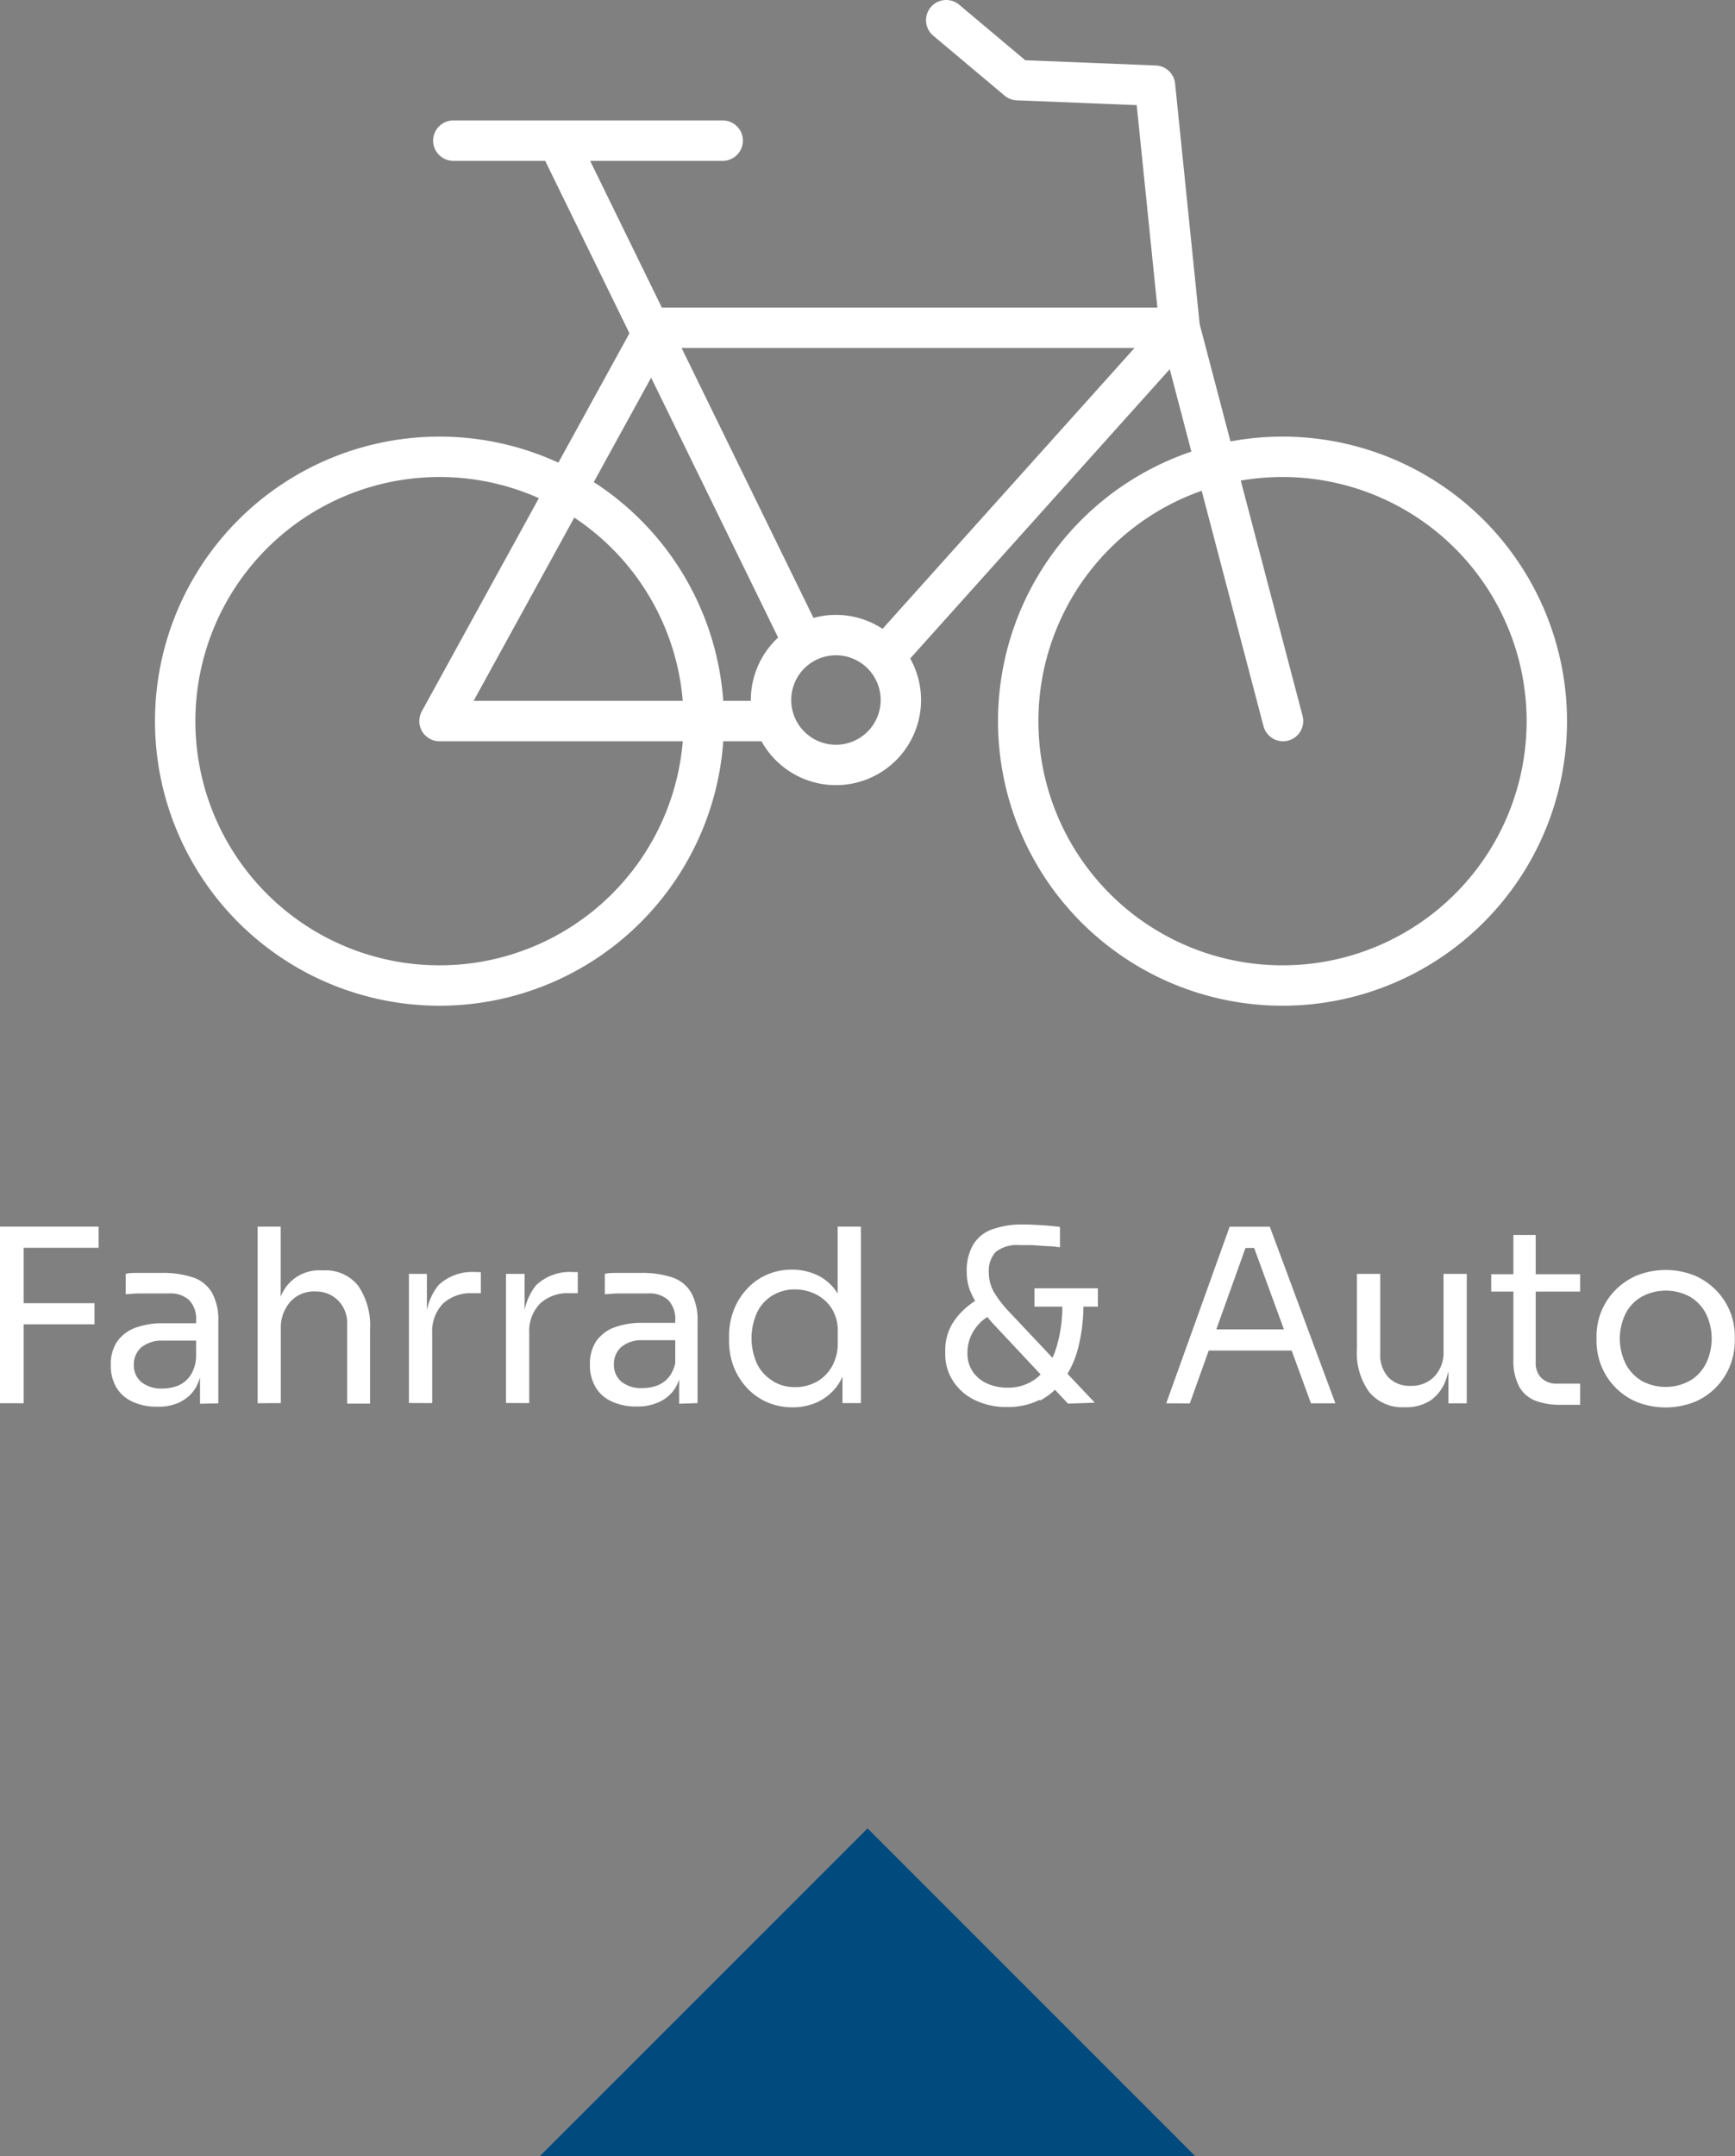 <svg xmlns="http://www.w3.org/2000/svg" xmlns:xlink="http://www.w3.org/1999/xlink" viewBox="0 0 164.11 203.91"><rect x="0" y="0" width="164.11" height="203.91" fill="#808080" stroke="none"/><defs><style>.cls-1,.cls-4{fill:none;}.cls-2{clip-path:url(#clip-path);}.cls-3{fill:#fff;}.cls-4{stroke:#fff;stroke-linecap:round;stroke-linejoin:round;stroke-width:3.82px;}.cls-5{fill:#004a7e;}</style><clipPath id="clip-path" transform="translate(0 0)"><rect class="cls-1" width="164.11" height="133.12"/></clipPath></defs><g id="Ebene_2" data-name="Ebene 2"><g id="Ebene_1-2" data-name="Ebene 1"><g class="cls-2"><path class="cls-3" d="M155.23,130.55a3.94,3.94,0,0,1-1.49-1.64,5.39,5.39,0,0,1,0-4.64,3.87,3.87,0,0,1,1.51-1.62,4.77,4.77,0,0,1,4.63,0,3.91,3.91,0,0,1,1.5,1.62,5.39,5.39,0,0,1,0,4.64,3.94,3.94,0,0,1-1.49,1.64,4.79,4.79,0,0,1-4.68,0m5.15,2a6.19,6.19,0,0,0,3.31-3.47,6.49,6.49,0,0,0,.42-2.29v-.41a6.33,6.33,0,0,0-.43-2.3,6.22,6.22,0,0,0-1.28-2,6.36,6.36,0,0,0-2.06-1.44,7.37,7.37,0,0,0-5.54,0,6.36,6.36,0,0,0-2.06,1.44,6.22,6.22,0,0,0-1.28,2,6.33,6.33,0,0,0-.43,2.3v.41a6.49,6.49,0,0,0,.42,2.29,6.19,6.19,0,0,0,3.31,3.47,7.45,7.45,0,0,0,5.62,0M149.46,120.5h-8.41v1.64h8.41Zm0,12.35v-2h-2.15a2.06,2.06,0,0,1-1.52-.54,2,2,0,0,1-.53-1.52v-12h-2.11v11.76a5.2,5.2,0,0,0,.54,2.57,3,3,0,0,0,1.53,1.34,6.46,6.46,0,0,0,2.37.39Zm-16.55.23a4.2,4.2,0,0,0,2.41-.65,3.93,3.93,0,0,0,1.43-1.9,8.55,8.55,0,0,0,.48-3.06H137v5.24h1.74V120.47h-2.2v7.3a3.27,3.27,0,0,1-.87,2.41,3,3,0,0,1-2.24.88,2.79,2.79,0,0,1-2.11-.81,3.15,3.15,0,0,1-.77-2.25v-7.53h-2.2v7.09a6.3,6.3,0,0,0,1.17,4.1,4.07,4.07,0,0,0,3.34,1.42Zm-10.3-5.36-.75-2h-7.21l-.76,2Zm-10.07,5L118,117.48l-1.17.54h2.7l-1.1-.54L124,132.71h2.31l-6.2-16.7h-3.8l-6,16.7Zm-8.69-10.89h-6v1.74h6Zm-5.48,10.62a6.36,6.36,0,0,0,2.26-2,9.19,9.19,0,0,0,1.38-3.1,16.59,16.59,0,0,0,.47-4.11h-2a13.28,13.28,0,0,1-.63,4.41,5.7,5.7,0,0,1-1.79,2.67,4.35,4.35,0,0,1-2.77.91,4.66,4.66,0,0,1-1.89-.38,3.19,3.19,0,0,1-1.37-1.11,3,3,0,0,1-.52-1.81,3.88,3.88,0,0,1,.63-2.14,4.14,4.14,0,0,1,1.64-1.47l-1.14-1.53a7,7,0,0,0-2.3,2,4.82,4.82,0,0,0-.93,2.92v.34a4.59,4.59,0,0,0,.73,2.54,5.05,5.05,0,0,0,2.06,1.81,6.83,6.83,0,0,0,3.09.66,6.68,6.68,0,0,0,3.05-.68m5.21.27-8.12-8.62A10.37,10.37,0,0,1,94,122.17a3.83,3.83,0,0,1-.47-1.86,2.61,2.61,0,0,1,.65-1.91,3.22,3.22,0,0,1,2.28-.65l1.17,0,1.44.1c.49,0,.88.07,1.19.1v-1.92c-.49-.06-1-.12-1.67-.16s-1.19-.07-1.7-.07a8.39,8.39,0,0,0-3.13.49A3.41,3.41,0,0,0,92,117.8a4.86,4.86,0,0,0-.56,2.47,5,5,0,0,0,.24,1.57,5.9,5.9,0,0,0,.82,1.56,19.43,19.43,0,0,0,1.64,2l6.88,7.34Zm-30.47-2.07a3.8,3.8,0,0,1-1.47-1.6,5.89,5.89,0,0,1,0-4.86,3.79,3.79,0,0,1,1.44-1.6,4,4,0,0,1,2.14-.58,4.42,4.42,0,0,1,2,.47,3.81,3.81,0,0,1,1.49,1.35,3.86,3.86,0,0,1,.56,2.14V127a4.36,4.36,0,0,1-.55,2.23,3.77,3.77,0,0,1-1.46,1.45,4.22,4.22,0,0,1-2,.5,4,4,0,0,1-2.12-.56m4.35,1.9a4.7,4.7,0,0,0,2-1.88,7,7,0,0,0,.87-3.37h-.64v5.42h1.74V116h-2.2v8.21l.92,1.47a6.93,6.93,0,0,0-.83-3.2,4.6,4.6,0,0,0-1.87-1.82,5.52,5.52,0,0,0-2.54-.59,5.79,5.79,0,0,0-2.42.5,5.5,5.5,0,0,0-1.87,1.36,6.25,6.25,0,0,0-1.23,2,6.83,6.83,0,0,0-.43,2.45v.41a6.9,6.9,0,0,0,.44,2.47,6.33,6.33,0,0,0,1.26,2,5.72,5.72,0,0,0,1.91,1.35,6,6,0,0,0,2.4.48,5.59,5.59,0,0,0,2.53-.58m-15,0a3.43,3.43,0,0,0,1.42-1.33,5.33,5.33,0,0,0,.63-2.19l-.6-.87a3.49,3.49,0,0,1-.51,1.87,2.66,2.66,0,0,1-1.18,1,4,4,0,0,1-1.49.28,3,3,0,0,1-2-.61,2.08,2.08,0,0,1-.7-1.63,2.13,2.13,0,0,1,.7-1.65,3,3,0,0,1,2-.64H64.1v-1.64H60.78a7.49,7.49,0,0,0-2.7.44,3.62,3.62,0,0,0-1.7,1.32,3.8,3.8,0,0,0-.58,2.17,4.06,4.06,0,0,0,.53,2.15,3.41,3.41,0,0,0,1.54,1.36,5.37,5.37,0,0,0,2.36.47,4.73,4.73,0,0,0,2.19-.46m3.56.14V125a5.41,5.41,0,0,0-.58-2.72,3.29,3.29,0,0,0-1.76-1.46,9,9,0,0,0-3.06-.44H59.43l-1.15,0c-.38,0-.73,0-1.07.09v1.92c.34,0,.74-.06,1.19-.07l1.45,0,1.46,0a2.61,2.61,0,0,1,1.91.64,2.57,2.57,0,0,1,.65,1.9v4.23h.37v3.66Zm-15.92,0V126.1a3.75,3.75,0,0,1,1-2.8,3.81,3.81,0,0,1,2.81-1h.78v-2h-.41a4.63,4.63,0,0,0-3.53,1.24,5.56,5.56,0,0,0-1.18,3.93h.09v-5H47.86v12.21Zm-9.18,0V126.1a3.79,3.79,0,0,1,1-2.8,3.85,3.85,0,0,1,2.82-1h.78v-2H45a4.63,4.63,0,0,0-3.53,1.24,5.56,5.56,0,0,0-1.18,3.93h.09v-5H38.68v12.21Zm-14.32,0v-7a3.7,3.7,0,0,1,.88-2.56,3,3,0,0,1,2.35-1A3,3,0,0,1,32,123a3.08,3.08,0,0,1,.84,2.31v7.43H35v-7a6.66,6.66,0,0,0-1.12-4.15,3.93,3.93,0,0,0-3.32-1.45h-.09a3.88,3.88,0,0,0-4,2.73A9.42,9.42,0,0,0,26,126h.55V116H24.37v16.7Zm-9.46-.14a3.43,3.43,0,0,0,1.42-1.33,5.33,5.33,0,0,0,.63-2.19l-.6-.87a3.49,3.49,0,0,1-.51,1.87,2.66,2.66,0,0,1-1.18,1,4,4,0,0,1-1.49.28,3,3,0,0,1-2-.61,2.05,2.05,0,0,1-.71-1.63,2.11,2.11,0,0,1,.71-1.65,3,3,0,0,1,2-.64h3.41v-1.64H15.46a7.49,7.49,0,0,0-2.7.44,3.62,3.62,0,0,0-1.7,1.32,3.8,3.8,0,0,0-.58,2.17A4.06,4.06,0,0,0,11,131.2a3.41,3.41,0,0,0,1.54,1.36,5.37,5.37,0,0,0,2.36.47,4.73,4.73,0,0,0,2.19-.46m3.56.14V125a5.41,5.41,0,0,0-.58-2.72,3.29,3.29,0,0,0-1.76-1.46,9,9,0,0,0-3.06-.44H14.11l-1.15,0c-.38,0-.73,0-1.07.09v1.92c.34,0,.74-.06,1.19-.07l1.44,0,1.47,0a2.59,2.59,0,0,1,1.91.64,2.57,2.57,0,0,1,.65,1.9v4.23h.37v3.66ZM9.33,116H1.78v2H9.33Zm-.39,9.24v-2l-7.16,0v2ZM2.24,116H0v16.7H2.24Z" transform="translate(0 0)"/><path class="cls-4" d="M79.06,60.06a6.14,6.14,0,1,1-6.13,6.14A6.14,6.14,0,0,1,79.06,60.06Zm5,1.62L111.59,31H62L41.57,68.19H73.26M52.76,13.3,76,60.85M42.88,13.3H68.36m53,54.89L111.59,31l-2.34-22.9-13-.52L89.5,1.91M121.31,43.2a25,25,0,1,1-25,25A25,25,0,0,1,121.31,43.2Zm-79.74,0a25,25,0,1,1-25,25A25,25,0,0,1,41.57,43.2Z" transform="translate(0 0)"/></g><polygon class="cls-5" points="113.06 203.91 82.06 172.91 51.06 203.91 113.06 203.91"/></g></g></svg>